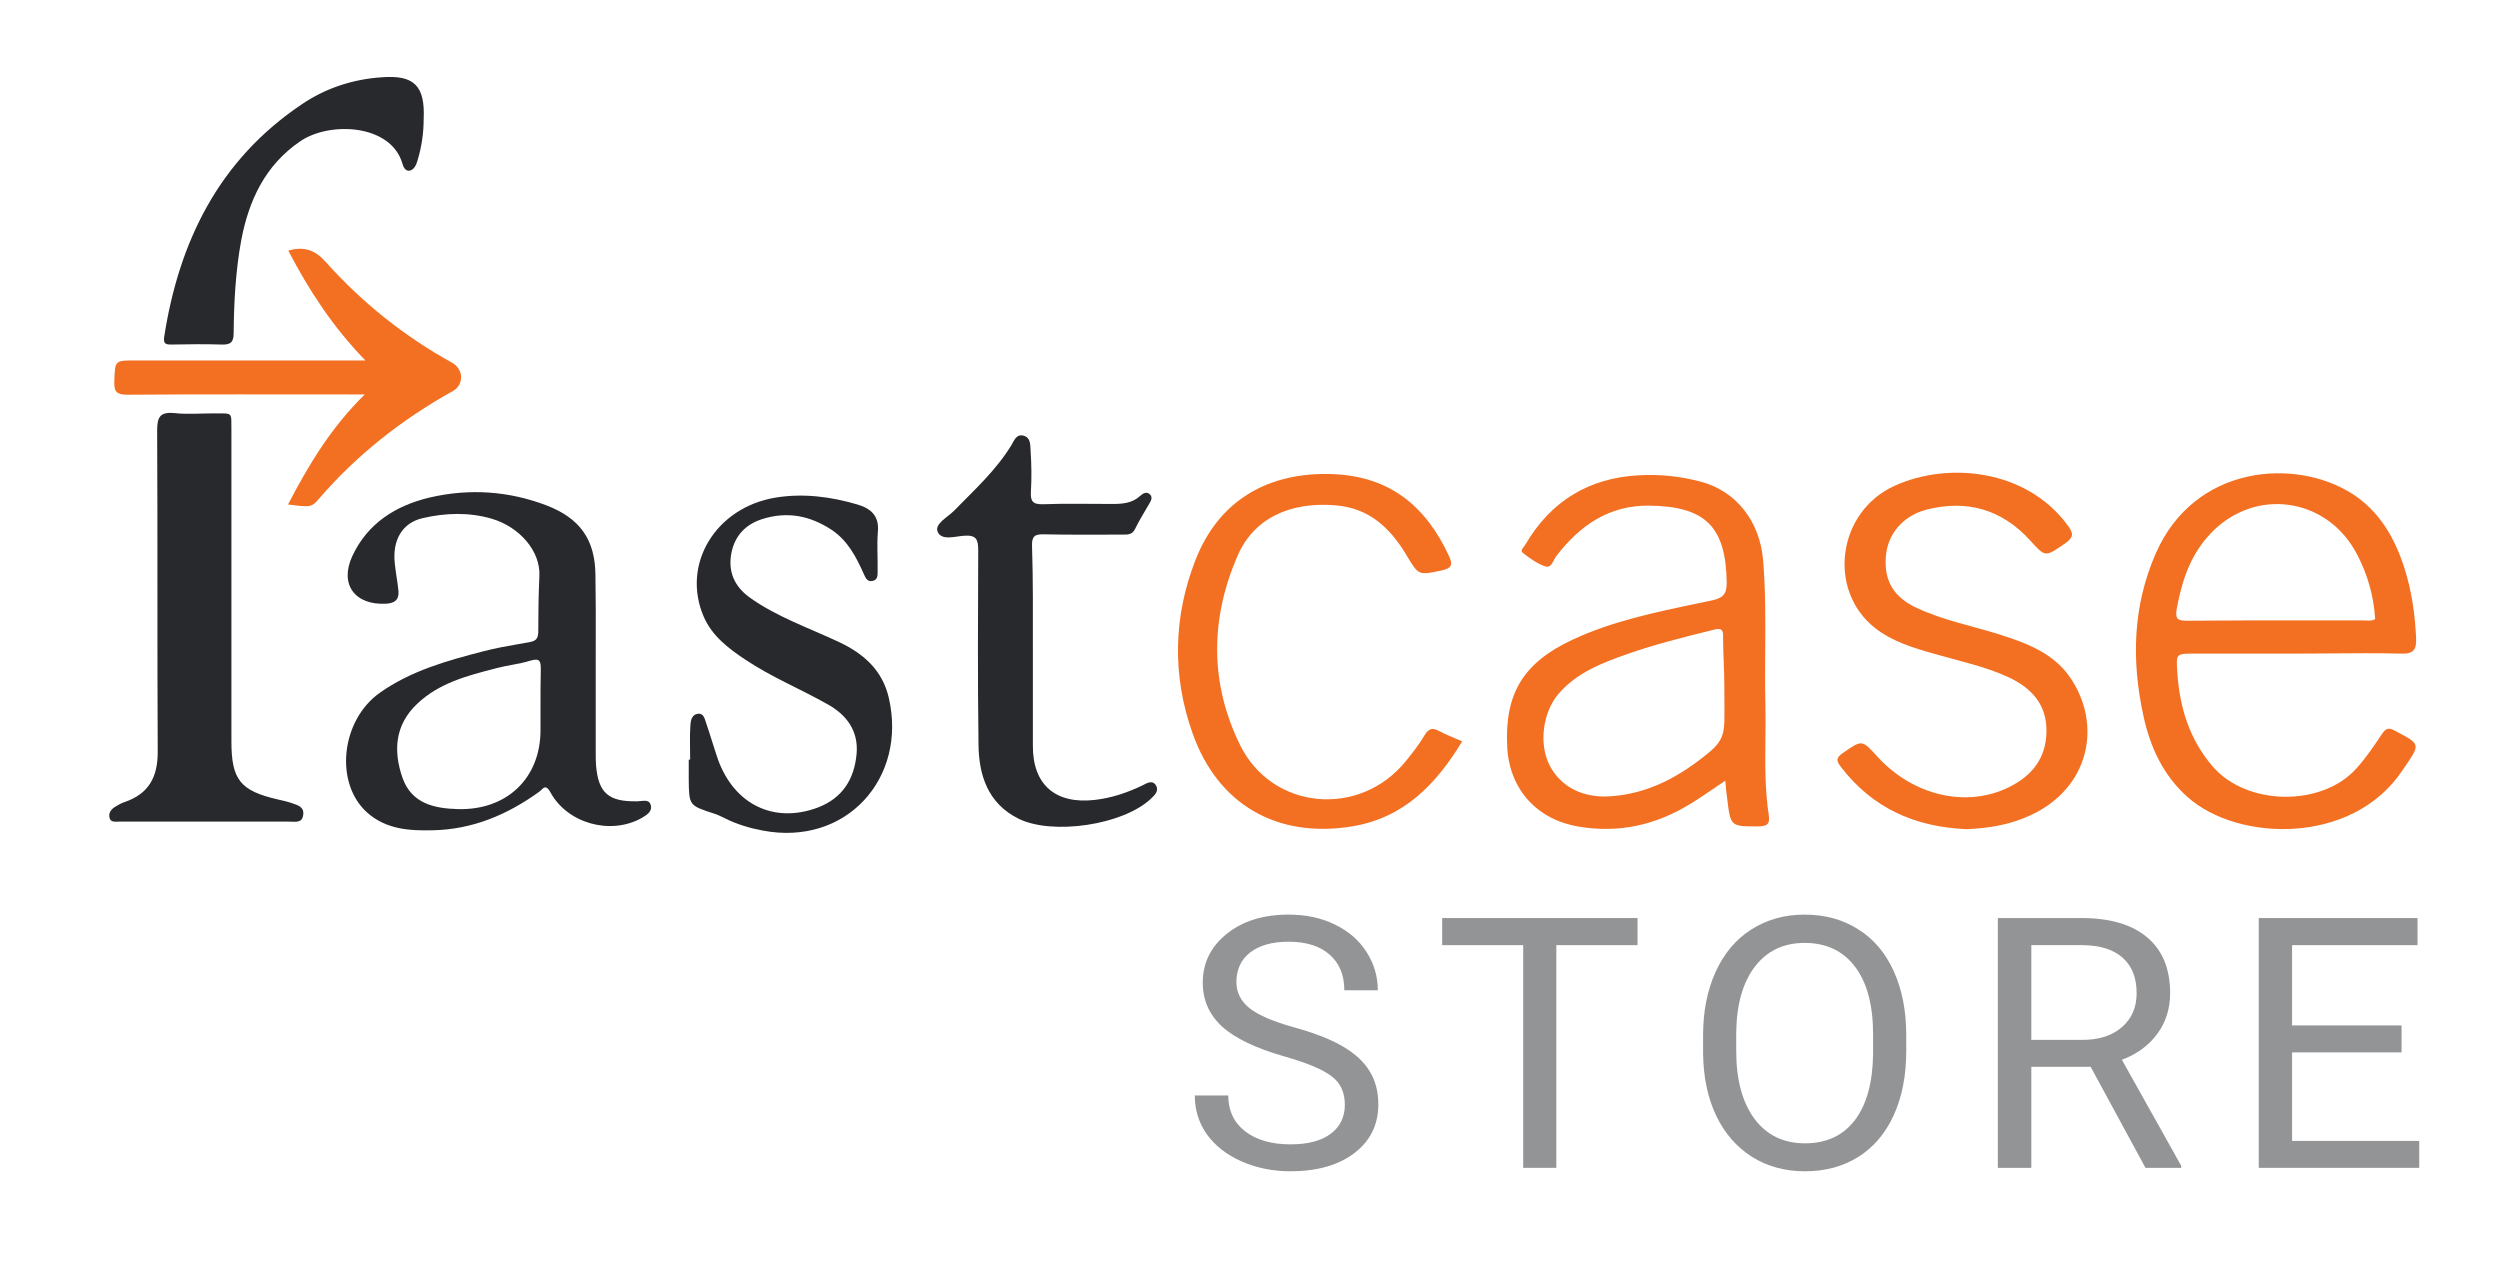 <svg width="115" height="58" viewBox="0 0 115 58" fill="none" xmlns="http://www.w3.org/2000/svg">
<g clip-path="url(#clip0)">
<path d="M10.645 27.117C10.645 29.45 10.645 31.77 10.645 34.104C10.645 35.873 11.058 36.373 12.759 36.77C12.991 36.821 13.223 36.873 13.442 36.95C13.713 37.039 14.01 37.129 13.945 37.501C13.894 37.873 13.571 37.795 13.326 37.795C11.032 37.795 8.737 37.795 6.43 37.795C6.108 37.795 5.785 37.795 5.463 37.795C5.296 37.795 5.089 37.834 5.038 37.616C4.986 37.398 5.102 37.244 5.27 37.129C5.412 37.039 5.566 36.95 5.721 36.898C6.83 36.526 7.255 35.757 7.255 34.604C7.229 29.668 7.255 24.746 7.229 19.81C7.229 19.182 7.358 18.938 8.028 19.003C8.621 19.067 9.227 19.015 9.833 19.015C10.748 19.028 10.632 18.913 10.645 19.849C10.645 22.246 10.645 24.681 10.645 27.117Z" fill="#28292C"/>
<path d="M90.463 38.142C88.052 38.039 86.119 37.155 84.675 35.27C84.456 34.988 84.469 34.847 84.765 34.642C85.655 34.027 85.642 34.014 86.364 34.809C88.001 36.603 90.463 37.18 92.422 36.206C93.479 35.68 94.124 34.873 94.137 33.642C94.15 32.386 93.441 31.642 92.371 31.142C91.275 30.642 90.089 30.399 88.942 30.066C87.988 29.796 87.034 29.502 86.248 28.886C84.043 27.143 84.52 23.541 87.15 22.348C89.586 21.233 93.209 21.567 95.116 24.169C95.4 24.553 95.387 24.72 94.987 25.002C94.072 25.63 94.098 25.643 93.376 24.848C92.074 23.425 90.463 22.964 88.594 23.451C87.537 23.733 86.828 24.566 86.75 25.592C86.66 26.707 87.098 27.476 88.194 27.976C89.38 28.527 90.682 28.784 91.919 29.168C93.183 29.566 94.446 30.027 95.219 31.155C96.702 33.296 96.16 36.245 93.376 37.514C92.435 37.95 91.43 38.103 90.463 38.142Z" fill="#F36F21"/>
<path d="M47.512 29.835C47.512 31.335 47.512 32.822 47.512 34.322C47.512 36.116 48.569 37.001 50.361 36.796C51.147 36.706 51.856 36.462 52.552 36.129C52.733 36.039 53.016 35.847 53.184 36.142C53.313 36.386 53.119 36.578 52.939 36.744C51.663 37.949 48.414 38.437 46.842 37.655C45.437 36.95 45.024 35.655 45.011 34.232C44.972 31.258 44.985 28.297 44.998 25.323C44.998 24.823 44.921 24.605 44.354 24.643C43.941 24.669 43.297 24.887 43.129 24.451C42.987 24.105 43.58 23.797 43.877 23.502C44.818 22.541 45.823 21.631 46.532 20.464C46.648 20.272 46.751 19.951 47.087 20.041C47.435 20.143 47.383 20.49 47.409 20.746C47.447 21.361 47.46 21.989 47.422 22.605C47.396 23.028 47.486 23.207 47.963 23.195C49.033 23.156 50.116 23.182 51.186 23.182C51.65 23.182 52.088 23.143 52.449 22.81C52.578 22.695 52.745 22.592 52.9 22.746C53.029 22.874 52.952 23.028 52.874 23.156C52.655 23.541 52.41 23.925 52.217 24.323C52.088 24.605 51.869 24.592 51.624 24.592C50.425 24.592 49.213 24.605 48.015 24.579C47.602 24.566 47.46 24.669 47.473 25.105C47.525 26.669 47.512 28.245 47.512 29.835Z" fill="#28292C"/>
<path d="M67.26 34.104C66.048 36.103 64.553 37.629 62.194 38.014C58.752 38.578 56.02 37.014 54.859 33.732C53.918 31.091 53.97 28.386 54.988 25.771C56.058 23.015 58.34 21.695 61.318 21.81C63.947 21.913 65.597 23.297 66.654 25.579C66.822 25.938 66.809 26.13 66.345 26.233C65.262 26.463 65.262 26.489 64.708 25.553C63.96 24.297 62.993 23.374 61.446 23.246C59.358 23.066 57.669 23.835 56.922 25.579C55.672 28.463 55.646 31.424 57.038 34.258C58.507 37.27 62.529 37.629 64.656 35.027C64.966 34.642 65.275 34.258 65.52 33.834C65.726 33.488 65.907 33.463 66.229 33.642C66.538 33.809 66.886 33.937 67.26 34.104Z" fill="#F36F21"/>
<path d="M31.747 34.937C31.747 34.398 31.721 33.873 31.76 33.334C31.773 33.142 31.824 32.873 32.095 32.834C32.379 32.796 32.417 33.078 32.482 33.258C32.675 33.822 32.843 34.398 33.036 34.962C33.797 37.026 35.614 37.885 37.599 37.155C38.759 36.719 39.301 35.834 39.404 34.668C39.494 33.617 38.94 32.873 38.05 32.386C36.8 31.681 35.472 31.142 34.273 30.335C33.5 29.822 32.765 29.258 32.379 28.386C31.322 25.963 32.92 23.335 35.691 22.887C36.968 22.682 38.218 22.848 39.443 23.207C40.048 23.387 40.448 23.72 40.383 24.451C40.332 25.066 40.383 25.681 40.371 26.309C40.371 26.476 40.371 26.669 40.151 26.72C39.894 26.784 39.816 26.579 39.739 26.412C39.391 25.63 39.004 24.874 38.257 24.374C37.264 23.72 36.22 23.515 35.073 23.874C34.299 24.117 33.797 24.643 33.642 25.451C33.487 26.284 33.771 26.951 34.454 27.463C35.717 28.373 37.187 28.873 38.579 29.527C39.726 30.066 40.59 30.822 40.886 32.104C41.737 35.796 38.927 38.937 35.086 38.206C34.467 38.09 33.874 37.911 33.319 37.629C33.165 37.552 33.01 37.475 32.843 37.424C31.695 37.052 31.695 37.052 31.682 35.847C31.682 35.552 31.682 35.245 31.682 34.95C31.734 34.937 31.734 34.937 31.747 34.937Z" fill="#28292C"/>
<path d="M13.249 23.207C14.19 21.4 15.221 19.669 16.781 18.144C16.446 18.144 16.253 18.144 16.046 18.144C12.656 18.144 9.253 18.131 5.863 18.157C5.386 18.157 5.244 18.041 5.257 17.554C5.296 16.58 5.257 16.58 6.25 16.58C7.384 16.58 8.531 16.58 9.665 16.58C11.986 16.58 14.306 16.58 16.807 16.58C15.299 15.029 14.203 13.336 13.262 11.529C13.997 11.311 14.512 11.516 14.989 12.055C16.652 13.913 18.586 15.464 20.79 16.682C21.331 16.977 21.357 17.695 20.829 17.99C18.483 19.297 16.407 20.925 14.654 22.964C14.319 23.348 14.267 23.335 13.249 23.207Z" fill="#F36F21"/>
<path d="M19.488 5.504C19.488 6.094 19.398 6.773 19.192 7.427C19.14 7.606 19.037 7.811 18.843 7.85C18.65 7.888 18.547 7.67 18.508 7.517C17.98 5.709 15.17 5.568 13.803 6.504C12.192 7.606 11.444 9.222 11.096 11.055C10.838 12.465 10.761 13.9 10.748 15.323C10.748 15.746 10.607 15.862 10.194 15.849C9.421 15.823 8.647 15.836 7.874 15.849C7.616 15.849 7.513 15.811 7.551 15.503C8.235 11.106 10.065 7.363 13.881 4.799C14.976 4.055 16.227 3.645 17.554 3.555C19.05 3.44 19.565 3.94 19.488 5.504Z" fill="#28292C"/>
<path fill-rule="evenodd" clip-rule="evenodd" d="M78.866 36.249C79.026 36.139 79.191 36.027 79.364 35.911C79.39 36.244 79.416 36.501 79.454 36.757C79.606 38.014 79.609 38.014 80.836 38.014C80.861 38.014 80.885 38.014 80.911 38.014C81.337 38.001 81.414 37.873 81.362 37.488C81.185 36.322 81.197 35.144 81.209 33.967C81.214 33.435 81.22 32.904 81.208 32.373C81.189 31.561 81.194 30.748 81.2 29.936C81.209 28.545 81.218 27.155 81.104 25.771C80.95 23.989 79.88 22.592 78.23 22.156C77.315 21.913 76.374 21.81 75.42 21.861C73.1 21.977 71.346 23.041 70.173 25.04C70.157 25.07 70.131 25.102 70.105 25.137C70.026 25.236 69.939 25.349 70.044 25.425C70.354 25.669 70.702 25.925 71.076 26.053C71.292 26.128 71.392 25.937 71.485 25.758C71.519 25.692 71.553 25.627 71.591 25.579C72.674 24.169 74.015 23.233 75.884 23.259C78.462 23.297 79.39 24.233 79.429 26.797C79.429 27.322 79.274 27.502 78.758 27.617C78.528 27.666 78.296 27.714 78.065 27.762C76.115 28.169 74.16 28.576 72.339 29.425C70.057 30.489 69.194 31.924 69.335 34.411C69.451 36.334 70.728 37.719 72.635 38.026C74.479 38.334 76.167 37.949 77.74 36.988C78.115 36.761 78.476 36.514 78.866 36.249ZM79.322 32.093C79.321 31.917 79.32 31.742 79.32 31.563C79.32 31.192 79.305 30.808 79.29 30.424C79.276 30.039 79.261 29.655 79.261 29.284C79.274 28.95 79.171 28.886 78.848 28.963L78.757 28.986C77.446 29.312 76.124 29.64 74.84 30.091C73.679 30.501 72.545 30.937 71.707 31.899C70.959 32.758 70.779 34.232 71.282 35.206C71.797 36.206 72.829 36.719 74.079 36.629C75.832 36.514 77.263 35.719 78.578 34.642C79.067 34.245 79.307 33.922 79.32 33.199C79.327 32.803 79.325 32.446 79.322 32.093Z" fill="#F36F21"/>
<path fill-rule="evenodd" clip-rule="evenodd" d="M100.956 30.066H105.596C106.133 30.066 106.67 30.061 107.207 30.057C108.282 30.048 109.356 30.04 110.43 30.066C111.049 30.091 111.165 29.873 111.139 29.322C111.088 28.232 110.933 27.156 110.598 26.117C110.159 24.746 109.45 23.515 108.213 22.72C105.558 21.028 100.93 21.4 99.164 25.463C98.107 27.873 98.042 30.386 98.597 32.924C98.906 34.36 99.499 35.667 100.646 36.68C102.954 38.718 108.187 38.885 110.495 35.462C110.937 34.809 111.167 34.513 111.111 34.287C111.06 34.078 110.766 33.93 110.172 33.617C109.876 33.45 109.747 33.501 109.566 33.77C109.206 34.309 108.845 34.847 108.419 35.321C106.834 37.129 103.366 37.078 101.794 35.27C100.711 34.014 100.26 32.54 100.156 30.924C100.155 30.9 100.154 30.876 100.152 30.853C100.104 30.066 100.104 30.066 100.956 30.066ZM108.863 28.544C108.998 28.55 109.135 28.557 109.257 28.476C109.193 27.438 108.922 26.463 108.445 25.54C107.091 22.874 103.727 22.374 101.677 24.553C100.762 25.515 100.363 26.72 100.131 28.002C100.04 28.502 100.195 28.553 100.633 28.553C102.664 28.534 104.694 28.536 106.724 28.538C107.401 28.539 108.078 28.54 108.754 28.54C108.79 28.54 108.826 28.542 108.863 28.544Z" fill="#F36F21"/>
<path fill-rule="evenodd" clip-rule="evenodd" d="M27.403 34.603V30.566C27.403 30.222 27.403 29.88 27.404 29.538C27.407 28.512 27.409 27.489 27.39 26.451C27.377 24.81 26.668 23.835 25.134 23.246C23.381 22.579 21.576 22.464 19.759 22.887C18.199 23.259 16.897 24.079 16.201 25.592C15.608 26.886 16.33 27.848 17.761 27.771C18.173 27.745 18.366 27.579 18.328 27.181C18.308 26.97 18.276 26.758 18.244 26.547C18.212 26.335 18.18 26.124 18.16 25.912C18.044 24.835 18.508 24.053 19.436 23.835C20.493 23.592 21.563 23.553 22.62 23.861C23.884 24.233 24.863 25.335 24.812 26.489C24.773 27.361 24.76 28.22 24.76 29.091C24.747 29.412 24.618 29.489 24.348 29.54C24.177 29.571 24.007 29.601 23.837 29.631C23.312 29.723 22.788 29.815 22.272 29.95C20.584 30.386 18.908 30.848 17.464 31.873C15.685 33.142 15.376 36.014 16.884 37.373C17.761 38.154 18.83 38.219 19.913 38.193C21.744 38.154 23.342 37.475 24.799 36.424C24.832 36.402 24.865 36.37 24.897 36.338C25.014 36.222 25.133 36.105 25.314 36.437C26.088 37.872 28.06 38.424 29.491 37.642L29.498 37.637C29.742 37.497 30.031 37.331 29.929 37.014C29.869 36.805 29.662 36.827 29.47 36.848C29.415 36.854 29.36 36.86 29.31 36.86C27.983 36.885 27.519 36.475 27.416 35.18C27.403 34.988 27.403 34.796 27.403 34.603ZM24.863 33.591V32.565C24.863 31.963 24.863 31.373 24.876 30.784C24.876 30.437 24.851 30.258 24.412 30.386C24.131 30.475 23.84 30.529 23.549 30.584C23.334 30.624 23.118 30.665 22.904 30.719C22.865 30.73 22.826 30.74 22.786 30.75C21.486 31.085 20.205 31.415 19.192 32.373C18.16 33.347 18.083 34.552 18.521 35.796C18.947 36.975 19.991 37.193 21.087 37.219C23.329 37.27 24.863 35.783 24.863 33.591Z" fill="#28292C"/>
<g opacity="0.5">
<path d="M59.094 48.599C57.779 48.225 56.822 47.768 56.221 47.226C55.625 46.678 55.327 46.005 55.327 45.205C55.327 44.3 55.691 43.553 56.42 42.964C57.154 42.369 58.107 42.072 59.277 42.072C60.075 42.072 60.785 42.224 61.408 42.53C62.036 42.835 62.52 43.256 62.861 43.792C63.206 44.329 63.379 44.916 63.379 45.553H61.839C61.839 44.858 61.615 44.313 61.169 43.919C60.722 43.519 60.091 43.319 59.277 43.319C58.522 43.319 57.931 43.485 57.505 43.816C57.085 44.142 56.875 44.597 56.875 45.182C56.875 45.65 57.075 46.047 57.474 46.373C57.878 46.694 58.562 46.989 59.525 47.257C60.493 47.526 61.248 47.823 61.791 48.149C62.339 48.47 62.743 48.846 63.004 49.278C63.27 49.709 63.403 50.217 63.403 50.801C63.403 51.732 63.036 52.48 62.302 53.042C61.568 53.6 60.586 53.879 59.357 53.879C58.559 53.879 57.814 53.729 57.122 53.429C56.431 53.124 55.896 52.708 55.518 52.182C55.146 51.656 54.96 51.059 54.96 50.391H56.5C56.5 51.085 56.758 51.635 57.274 52.04C57.795 52.44 58.49 52.64 59.357 52.64C60.166 52.64 60.785 52.477 61.217 52.151C61.647 51.825 61.863 51.38 61.863 50.817C61.863 50.254 61.663 49.82 61.264 49.515C60.865 49.204 60.142 48.899 59.094 48.599Z" fill="#28292C"/>
<path d="M75.326 43.477H71.591V53.721H70.067V43.477H66.34V42.23H75.326V43.477Z" fill="#28292C"/>
<path d="M87.687 48.346C87.687 49.472 87.496 50.456 87.113 51.298C86.73 52.135 86.187 52.774 85.485 53.216C84.782 53.658 83.963 53.879 83.027 53.879C82.112 53.879 81.3 53.658 80.593 53.216C79.885 52.769 79.334 52.135 78.941 51.314C78.552 50.488 78.353 49.533 78.342 48.449V47.62C78.342 46.515 78.536 45.539 78.925 44.692C79.313 43.845 79.861 43.198 80.569 42.751C81.282 42.298 82.096 42.072 83.011 42.072C83.942 42.072 84.761 42.295 85.469 42.743C86.182 43.185 86.73 43.829 87.113 44.676C87.496 45.518 87.687 46.5 87.687 47.62V48.346ZM86.163 47.605C86.163 46.242 85.886 45.197 85.333 44.471C84.78 43.74 84.006 43.374 83.011 43.374C82.042 43.374 81.279 43.74 80.72 44.471C80.167 45.197 79.882 46.208 79.866 47.502V48.346C79.866 49.667 80.146 50.706 80.704 51.464C81.268 52.217 82.042 52.593 83.027 52.593C84.016 52.593 84.782 52.237 85.325 51.527C85.868 50.812 86.147 49.788 86.163 48.457V47.605Z" fill="#28292C"/>
<path d="M96.17 49.073H93.441V53.721H91.901V42.23H95.747C97.056 42.23 98.062 42.524 98.764 43.114C99.472 43.703 99.826 44.561 99.826 45.687C99.826 46.402 99.629 47.026 99.235 47.557C98.847 48.089 98.304 48.486 97.607 48.749L100.336 53.627V53.721H98.692L96.17 49.073ZM93.441 47.834H95.795C96.556 47.834 97.16 47.639 97.607 47.249C98.059 46.86 98.285 46.339 98.285 45.687C98.285 44.976 98.07 44.432 97.639 44.053C97.213 43.674 96.596 43.482 95.787 43.477H93.441V47.834Z" fill="#28292C"/>
<path d="M110.471 48.41H105.436V52.482H111.285V53.721H103.903V42.23H111.206V43.477H105.436V47.17H110.471V48.41Z" fill="#28292C"/>
</g>
</g>
<defs>
<clipPath id="clip0">
<rect width="114.411" height="58" fill="white"/>
</clipPath>
</defs>
</svg>
